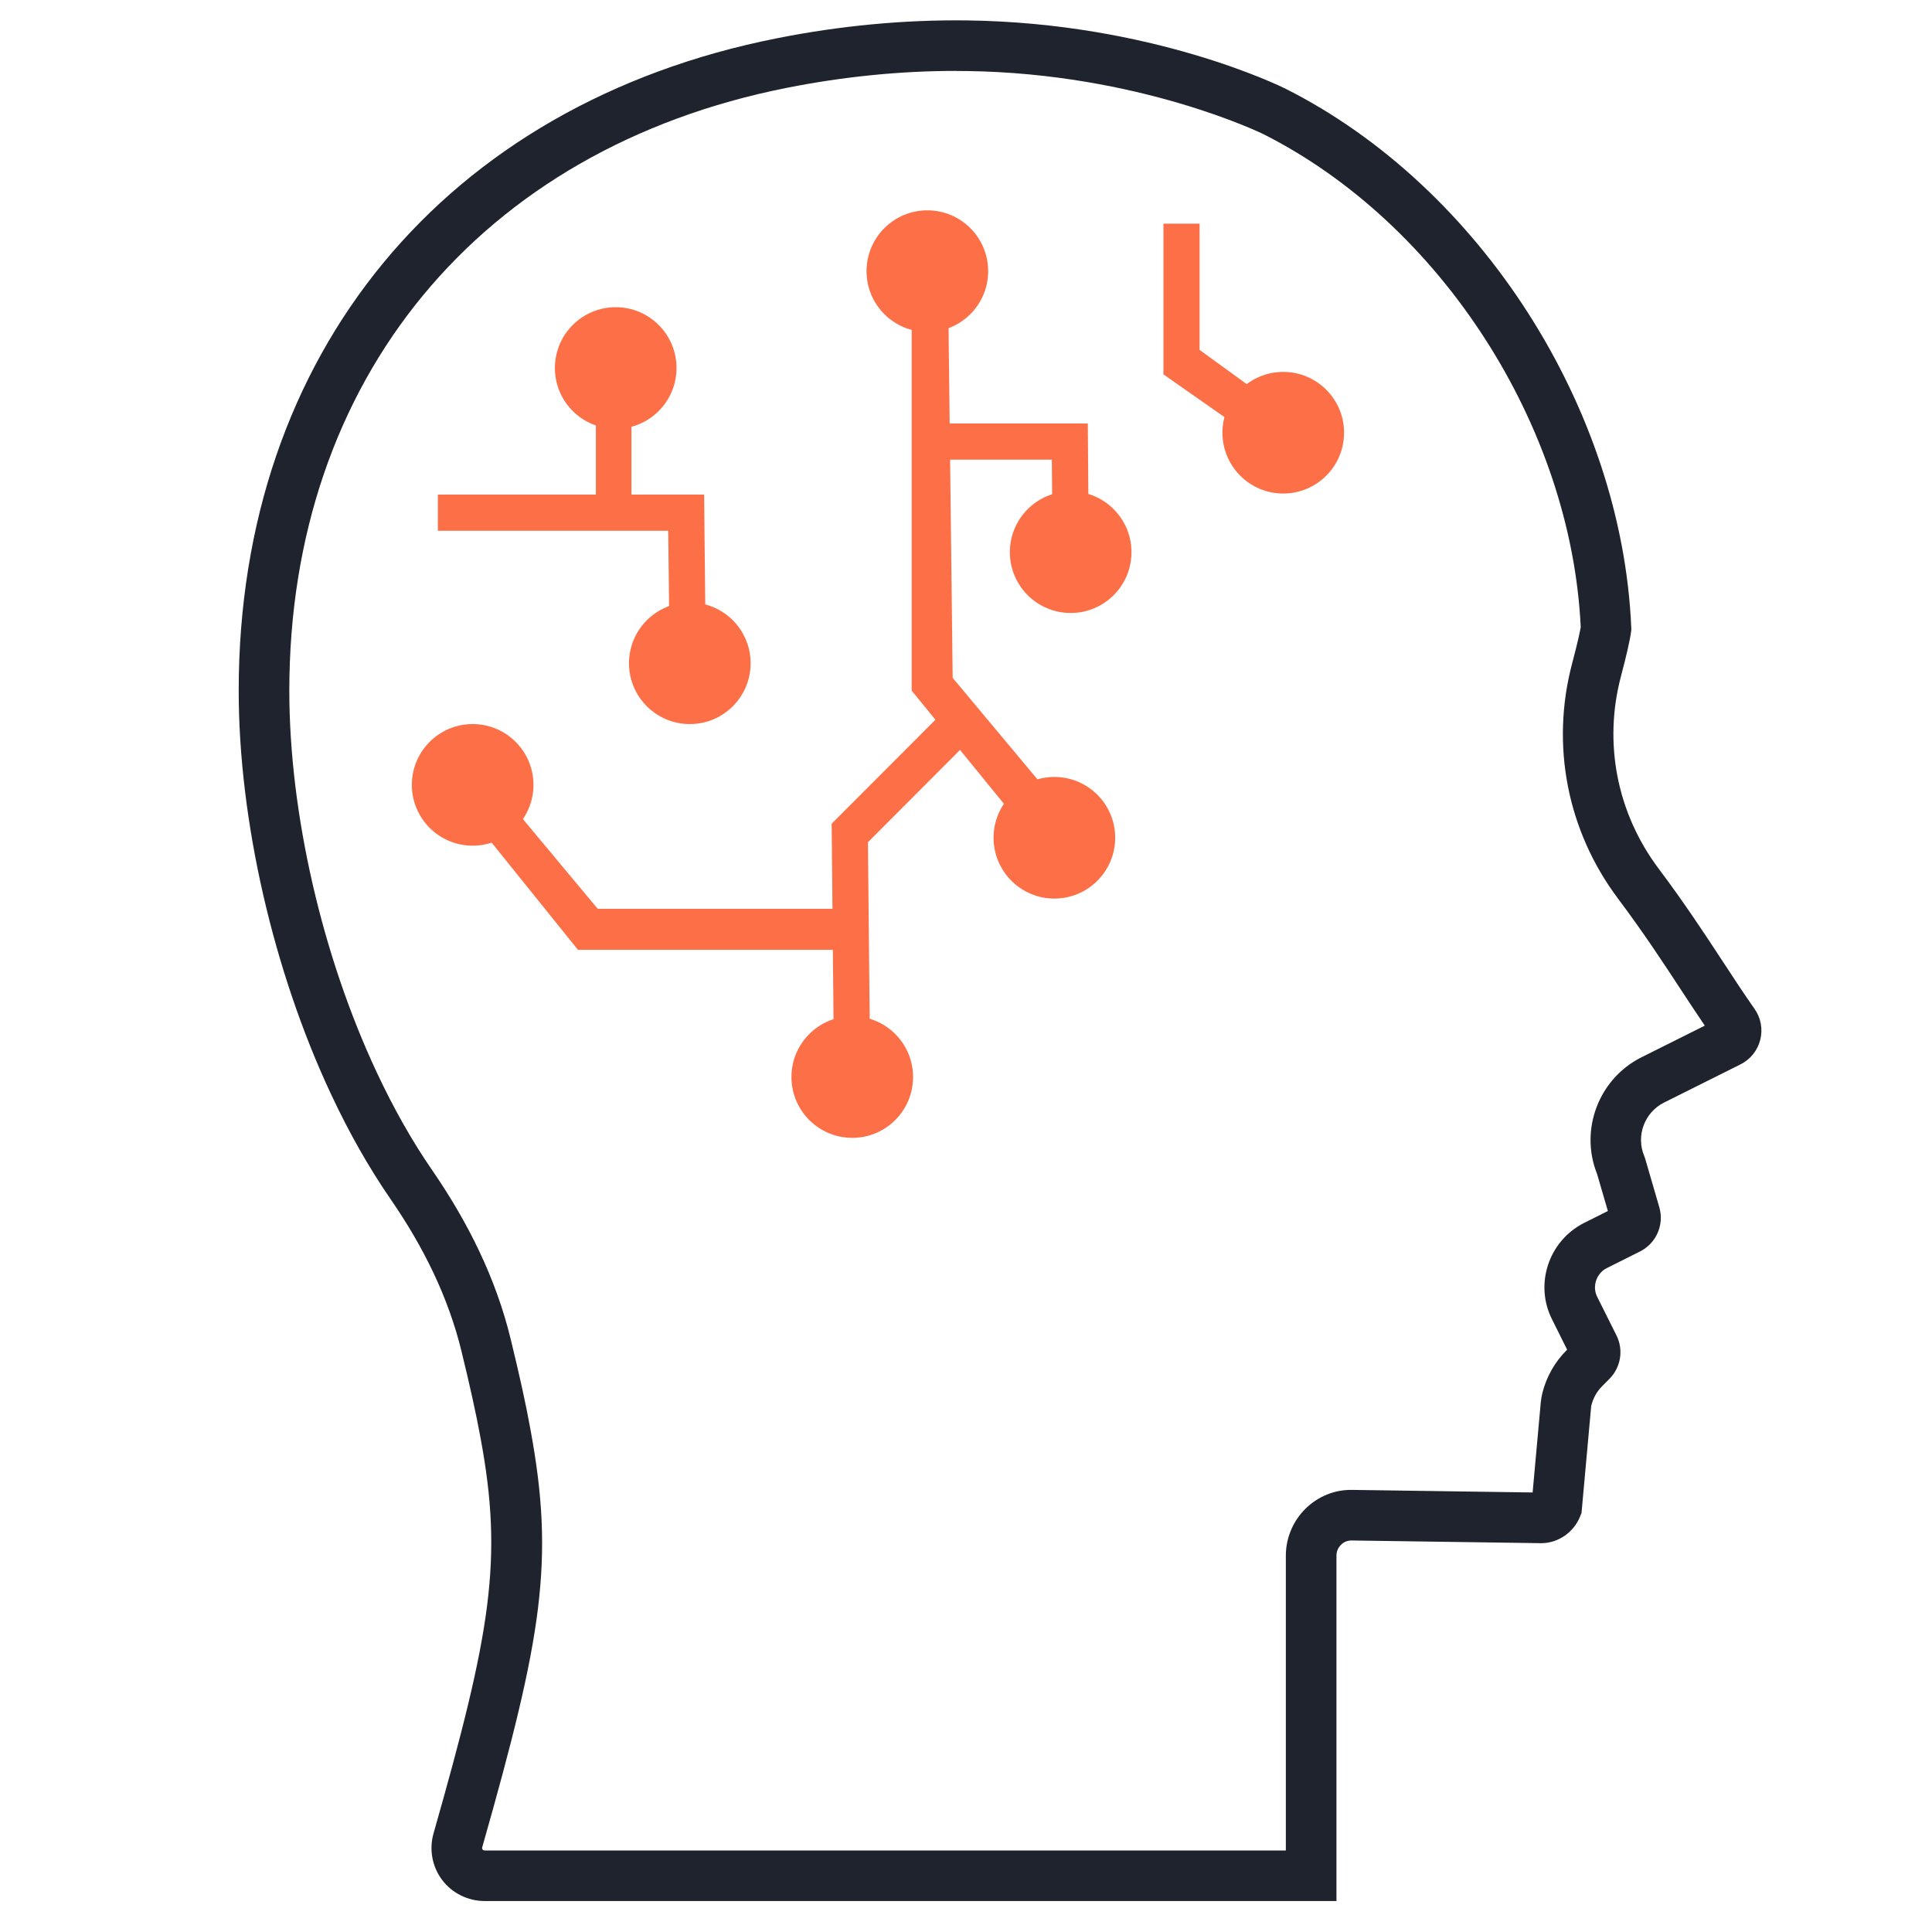 <?xml version="1.0" encoding="UTF-8"?>
<svg xmlns="http://www.w3.org/2000/svg" width="60" height="60" viewBox="0 0 60 60" fill="none">
  <path d="M28.8 10.309C29.843 10.309 30.688 9.464 30.688 8.421C30.688 7.378 29.843 6.532 28.8 6.532C27.757 6.532 26.911 7.378 26.911 8.421C26.911 9.464 27.757 10.309 28.8 10.309Z" fill="#FD7047"></path>
  <path d="M33.251 19.037C34.294 19.037 35.139 18.191 35.139 17.148C35.139 16.105 34.294 15.26 33.251 15.26C32.208 15.26 31.362 16.105 31.362 17.148C31.362 18.191 32.208 19.037 33.251 19.037Z" fill="#FD7047"></path>
  <path d="M39.852 15.327C40.895 15.327 41.741 14.481 41.741 13.438C41.741 12.395 40.895 11.55 39.852 11.55C38.809 11.55 37.964 12.395 37.964 13.438C37.964 14.481 38.809 15.327 39.852 15.327Z" fill="#FD7047"></path>
  <path d="M19.122 13.317C20.165 13.317 21.01 12.472 21.01 11.428C21.01 10.386 20.165 9.54 19.122 9.54C18.079 9.54 17.233 10.386 17.233 11.428C17.233 12.472 18.079 13.317 19.122 13.317Z" fill="#FD7047"></path>
  <path d="M21.423 22.487C22.466 22.487 23.311 21.642 23.311 20.599C23.311 19.555 22.466 18.71 21.423 18.71C20.38 18.71 19.534 19.555 19.534 20.599C19.534 21.642 20.38 22.487 21.423 22.487Z" fill="#FD7047"></path>
  <path d="M26.468 35.337C27.511 35.337 28.356 34.491 28.356 33.448C28.356 32.405 27.511 31.56 26.468 31.56C25.425 31.56 24.579 32.405 24.579 33.448C24.579 34.491 25.425 35.337 26.468 35.337Z" fill="#FD7047"></path>
  <path d="M32.745 27.906C33.788 27.906 34.633 27.06 34.633 26.017C34.633 24.974 33.788 24.129 32.745 24.129C31.702 24.129 30.856 24.974 30.856 26.017C30.856 27.06 31.702 27.906 32.745 27.906Z" fill="#FD7047"></path>
  <path d="M14.678 26.263C15.722 26.263 16.567 25.418 16.567 24.375C16.567 23.332 15.722 22.486 14.678 22.486C13.636 22.486 12.79 23.332 12.79 24.375C12.79 25.418 13.636 26.263 14.678 26.263Z" fill="#FD7047"></path>
  <path d="M41.504 59.038H15.045C14.532 59.038 14.042 58.794 13.731 58.384C13.422 57.975 13.322 57.435 13.463 56.941C15.245 50.68 15.629 48.447 14.924 44.659C14.786 43.903 14.595 43.041 14.327 41.944C14.13 41.14 13.839 40.327 13.46 39.526C13.104 38.773 12.656 38.002 12.125 37.233C11.456 36.262 10.835 35.167 10.278 33.976C8.484 30.147 7.413 25.465 7.413 21.451C7.413 10.996 13.817 3.232 24.126 1.189C26.1 0.796 28.092 0.609 30.036 0.634C35.768 0.708 39.773 2.679 39.939 2.763C45.965 5.805 50.372 12.682 50.66 19.488L50.663 19.552L50.655 19.615C50.627 19.849 50.516 20.34 50.342 20.997C49.79 23.074 50.216 25.252 51.509 26.974C52.328 28.068 52.928 28.983 53.507 29.866C53.844 30.382 54.161 30.864 54.491 31.335C54.686 31.612 54.75 31.962 54.666 32.293C54.582 32.625 54.359 32.902 54.054 33.054L51.677 34.242C51.071 34.546 50.801 35.274 51.062 35.898L51.092 35.982L51.531 37.491C51.69 38.034 51.437 38.613 50.931 38.866L49.896 39.384C49.577 39.546 49.44 39.955 49.602 40.273L50.201 41.472C50.426 41.923 50.337 42.465 49.982 42.822L49.76 43.045C49.596 43.209 49.481 43.411 49.424 43.635C49.418 43.657 49.413 43.683 49.412 43.71L49.116 46.981L49.076 47.085C48.879 47.587 48.392 47.925 47.864 47.925L41.979 47.841C41.841 47.841 41.733 47.887 41.645 47.976C41.556 48.063 41.505 48.184 41.505 48.309V59.04H41.504V59.038ZM29.691 2.202C27.957 2.202 26.19 2.379 24.434 2.728C14.904 4.617 8.985 11.79 8.985 21.45C8.985 25.245 10.001 29.679 11.703 33.309C12.224 34.422 12.801 35.442 13.421 36.34C13.998 37.179 14.49 38.025 14.882 38.853C15.306 39.748 15.635 40.662 15.855 41.569C16.131 42.696 16.328 43.587 16.47 44.373C17.232 48.477 16.836 50.83 14.975 57.372C14.969 57.394 14.973 57.418 14.987 57.438C15 57.456 15.023 57.468 15.047 57.468H39.933V48.309C39.933 47.767 40.155 47.238 40.541 46.857C40.932 46.471 41.448 46.258 42.002 46.27L47.597 46.35L47.849 43.566C47.859 43.456 47.877 43.351 47.903 43.249C48.029 42.753 48.287 42.298 48.65 41.935L48.669 41.916L48.203 40.98C47.648 39.891 48.09 38.542 49.191 37.981L49.934 37.609L49.599 36.46C49.05 35.088 49.647 33.504 50.975 32.836L52.944 31.852C52.695 31.486 52.454 31.117 52.2 30.732C51.63 29.862 51.044 28.969 50.255 27.915C48.671 25.807 48.15 23.137 48.827 20.592C49.01 19.902 49.071 19.591 49.091 19.479C48.797 13.24 44.754 6.952 39.239 4.167C39.204 4.15 35.373 2.275 30.02 2.206C29.912 2.206 29.802 2.205 29.694 2.205L29.691 2.202Z" fill="#1F232E"></path>
  <path d="M32.337 26.385L28.312 21.447V8.278H29.436L29.586 21.051L33.303 25.501L32.337 26.385Z" fill="#FD7047"></path>
  <path d="M32.688 17.028L32.666 14.276H28.95V13.152H33.783L33.812 17.022L32.688 17.028Z" fill="#FD7047"></path>
  <path d="M39.009 13.641L36.131 11.626V6.946H37.254V10.866L39.683 12.63L39.009 13.641Z" fill="#FD7047"></path>
  <path d="M20.787 19.511L20.752 16.484H13.599V15.36H21.867L21.91 19.502L20.787 19.511Z" fill="#FD7047"></path>
  <path d="M25.887 31.776L25.828 25.58L29.337 22.065L30.112 22.991L26.955 26.156L27.01 31.769L25.887 31.776Z" fill="#FD7047"></path>
  <path d="M26.358 29.497H17.948L14.432 25.13L15.249 24.249L18.563 28.224H26.358V29.497Z" fill="#FD7047"></path>
  <path d="M19.61 12.498H18.506V16.089H19.61V12.498Z" fill="#FD7047"></path>
</svg>
